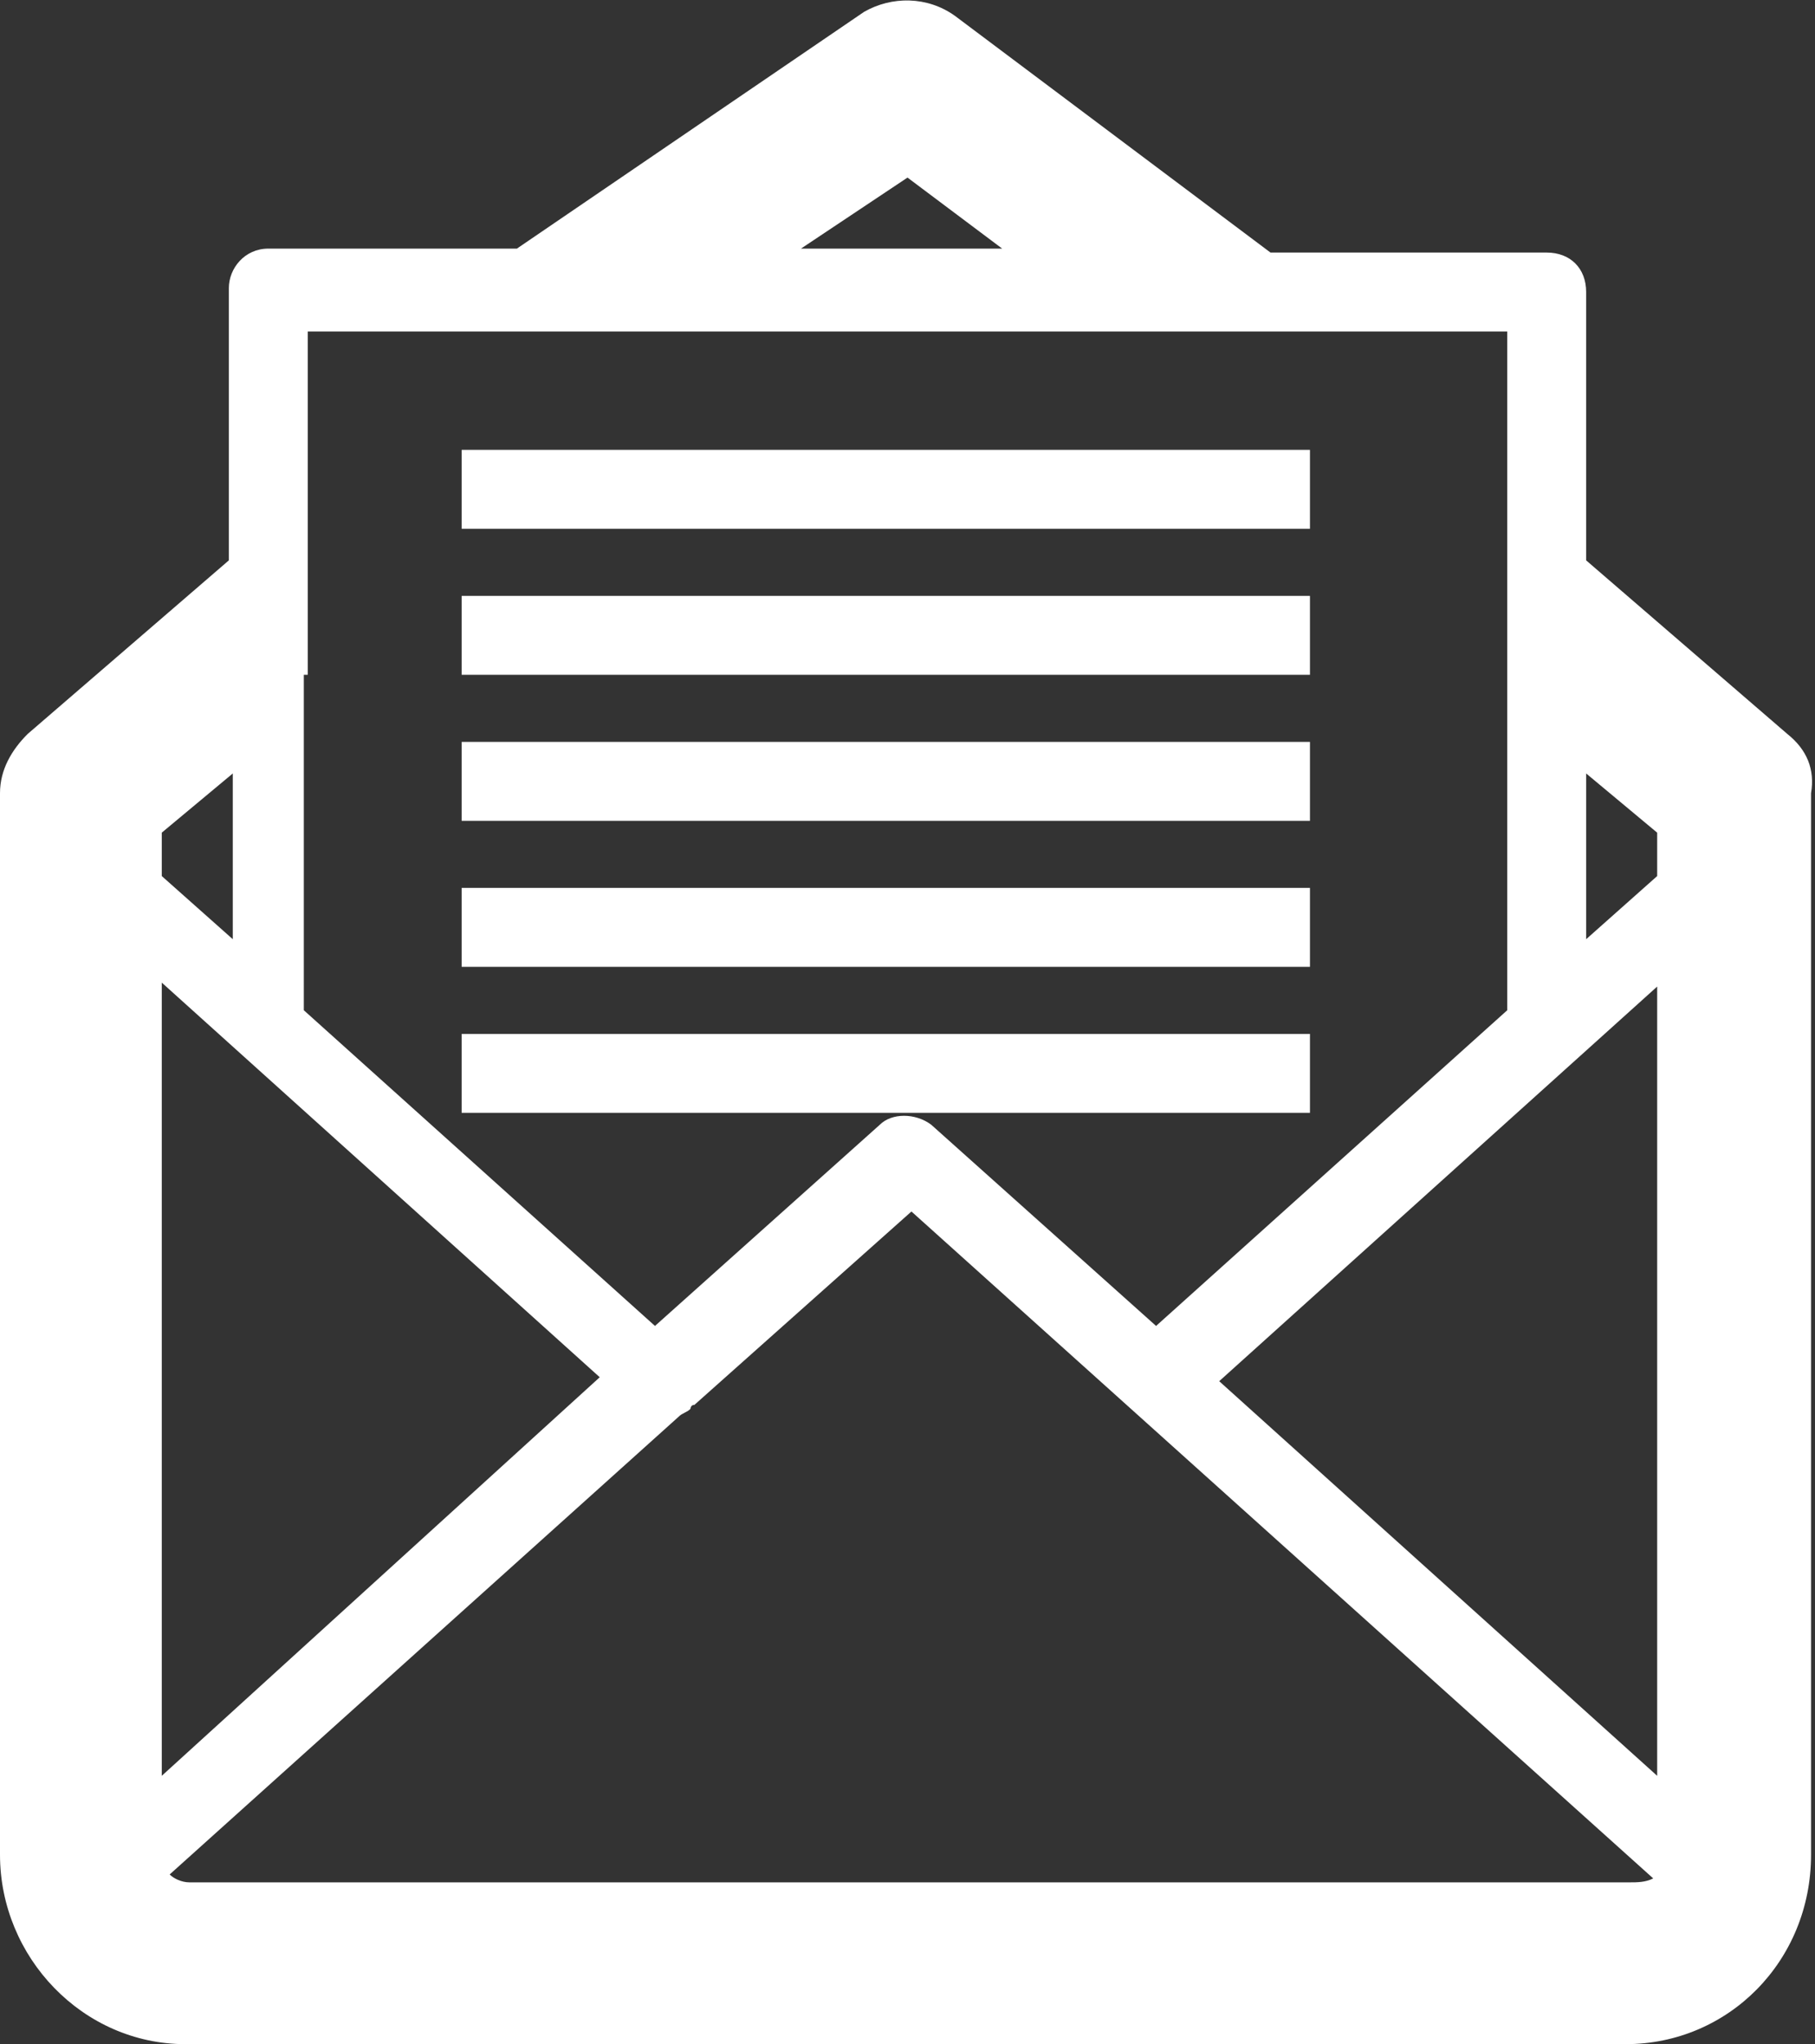 <?xml version="1.0" encoding="utf-8"?>
<!-- Generator: Adobe Illustrator 20.0.0, SVG Export Plug-In . SVG Version: 6.00 Build 0)  -->
<svg version="1.1" id="Layer_1" xmlns="http://www.w3.org/2000/svg" xmlns:xlink="http://www.w3.org/1999/xlink" x="0px" y="0px"
	 viewBox="0 0 46 51.8" style="enable-background:new 0 0 46 51.8;" xml:space="preserve">
<rect x="0" y="0" width="46" height="51.8" fill="#333333" stroke="none"/>
<style type="text/css">
	.st0{fill:#FFFFFF;}
</style>
<g>
	<g>
		<path class="st0" d="M45.3,18.6l-5.1-4.4V7.4c0-0.6-0.4-1-1-1h-7l-8-6c-0.7-0.5-1.6-0.5-2.3-0.1l-8.8,6H6.8c-0.6,0-1,0.5-1,1v6.9
			l-5.1,4.4C0.3,19,0,19.5,0,20.1V47c0,2.6,2.1,4.8,4.7,4.8h36.5c2.6,0,4.7-2.1,4.7-4.8V20.1C46,19.5,45.8,19,45.3,18.6z M23,4.5
			l2.4,1.8h-5.1L23,4.5z M7.8,17.1c0-0.1,0-0.2,0-0.4V8.4h30.4v8.3c0,0.2,0,0.3,0,0.5v8.4l-8.9,8l-5.7-5.1c-0.4-0.3-1-0.3-1.3,0
			l-5.7,5.1l-8.9-8V17.1z M4.1,21.1l1.8-1.5v4.2l-1.8-1.6V21.1z M4.1,24.9l11.1,10L4.1,45V24.9z M41.3,47.7H4.8
			c-0.2,0-0.4-0.1-0.5-0.2l12.9-11.6c0.1-0.1,0.2-0.1,0.3-0.2c0,0,0-0.1,0.1-0.1l5.5-4.9l18.8,16.9C41.7,47.7,41.5,47.7,41.3,47.7z
			 M42,45L30.9,35l11.1-10V45z M42,22.2l-1.8,1.6v-4.2l1.8,1.5V22.2z M33.2,11.4H11.7v2h21.5V11.4z M33.2,15.1H11.7v2h21.5V15.1z
			 M33.2,18.8H11.7v2h21.5V18.8z M33.2,22.5H11.7v2h21.5V22.5z M33.2,26.2H11.7v2h21.5V26.2z"/>
	</g>
</g>
</svg>
